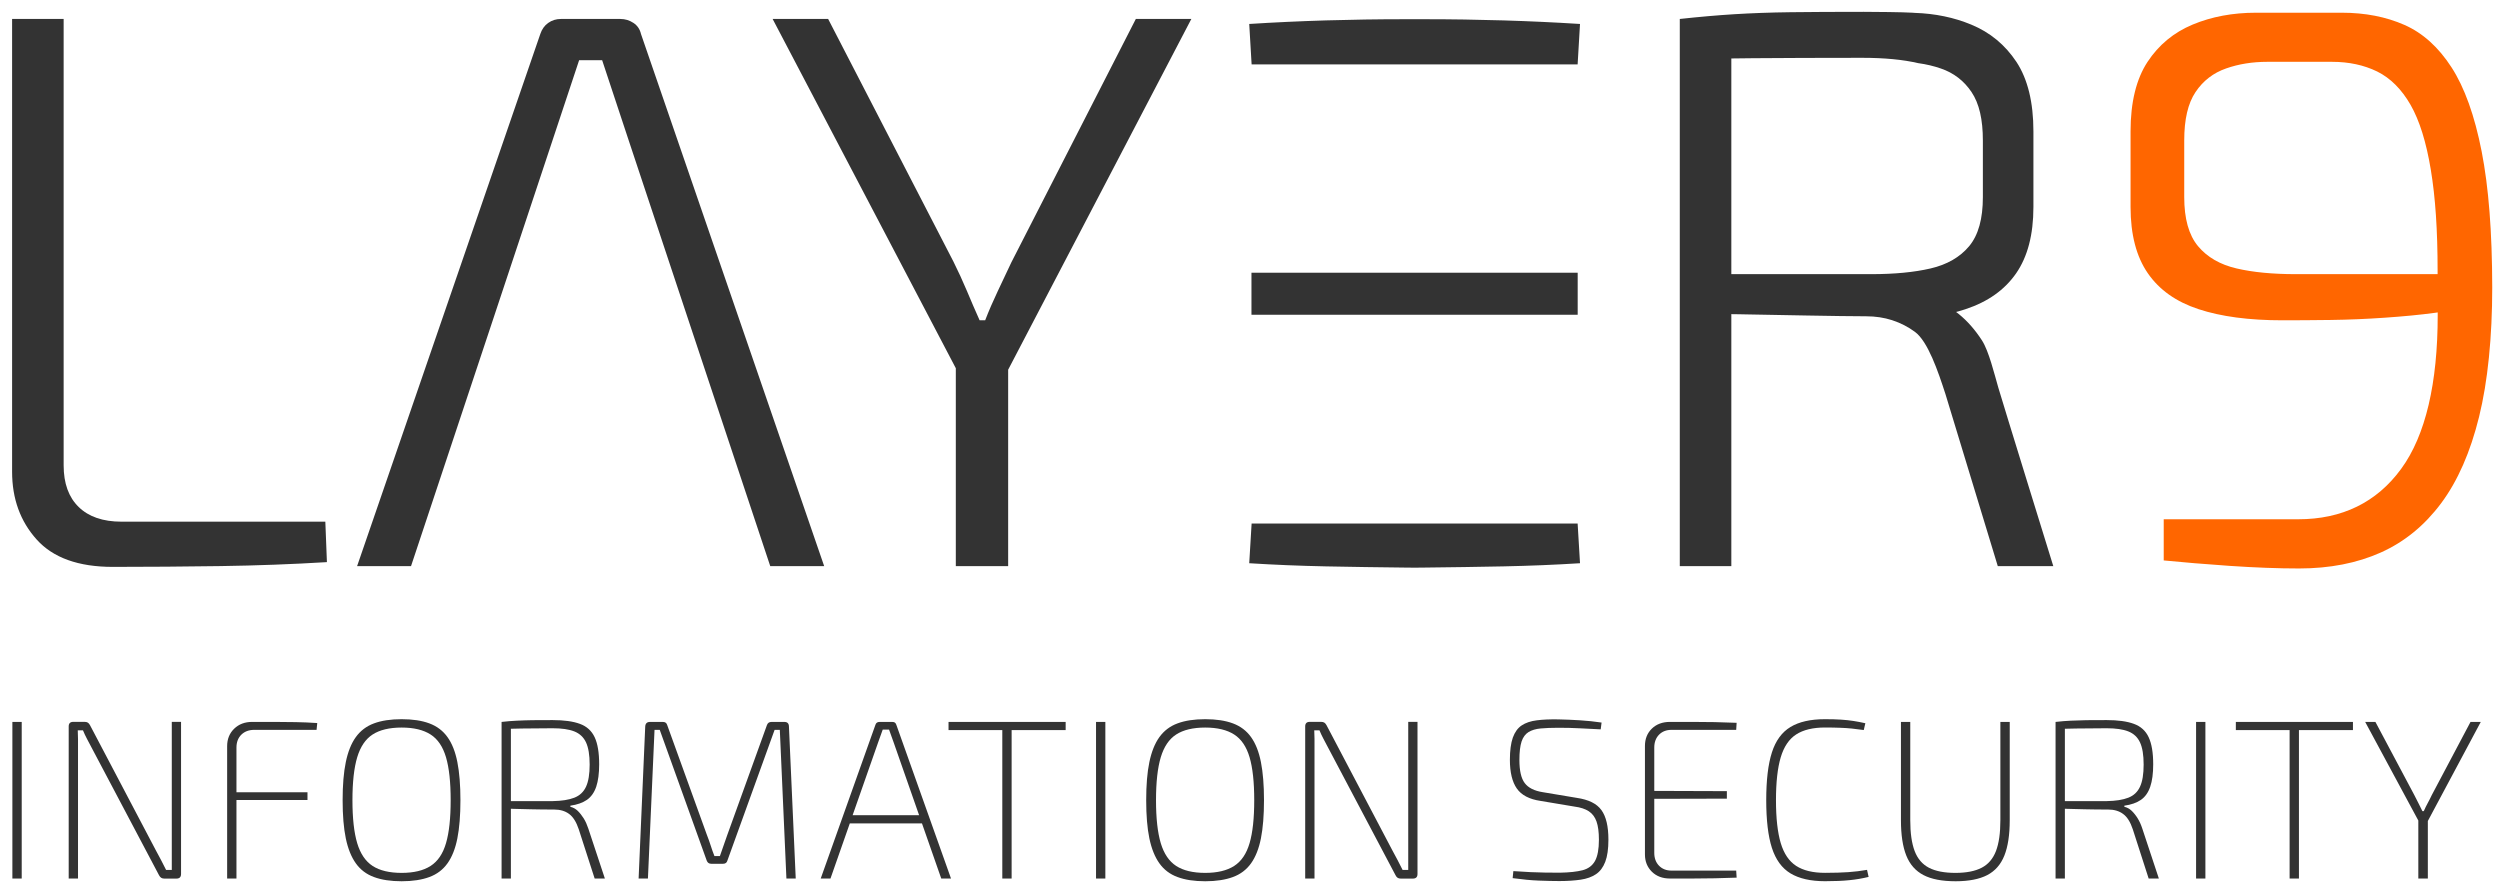<?xml version="1.0" encoding="UTF-8"?>
<svg xmlns="http://www.w3.org/2000/svg" xmlns:xlink="http://www.w3.org/1999/xlink" width="586pt" height="209pt" viewBox="0 0 586 209" version="1.1">
<g id="surface1">
<path style=" stroke:none;fill-rule:nonzero;fill:rgb(20%,20%,20%);fill-opacity:1;" d="M 370.355 5.617 L 369.797 15.098 L 293.379 15.098 L 292.82 5.617 C 298.641 5.246 304.625 4.969 310.758 4.781 C 316.891 4.598 323.059 4.504 329.254 4.504 L 333.922 4.504 C 340.117 4.504 346.285 4.598 352.418 4.781 C 358.551 4.969 364.535 5.246 370.355 5.617 "/>
<path style=" stroke:none;fill-rule:nonzero;fill:rgb(20%,20%,20%);fill-opacity:1;" d="M 293.344 63.926 L 369.809 63.926 L 369.809 73.777 L 293.344 73.777 Z M 293.344 63.926 "/>
<path style=" stroke:none;fill-rule:nonzero;fill:rgb(20%,20%,20%);fill-opacity:1;" d="M 370.355 132.02 C 364.535 132.387 358.551 132.633 352.418 132.758 C 346.285 132.887 340.117 132.969 333.922 133.039 C 333.145 133.051 332.367 133.051 331.598 133.062 L 331.578 133.062 C 330.809 133.051 330.031 133.051 329.254 133.039 C 323.059 132.969 316.891 132.887 310.758 132.758 C 304.625 132.633 298.641 132.387 292.82 132.02 L 293.379 122.723 L 369.797 122.723 Z M 370.355 132.02 "/>
<path style=" stroke:none;fill-rule:nonzero;fill:rgb(20%,20%,20%);fill-opacity:1;" d="M 14.918 4.434 L 14.918 109.086 C 14.918 113.301 16.09 116.555 18.449 118.844 C 20.797 121.133 24.141 122.281 28.484 122.281 L 76.258 122.281 L 76.629 131.762 C 68.449 132.262 60.145 132.562 51.723 132.691 C 43.285 132.809 34.863 132.879 26.441 132.879 C 18.379 132.879 12.43 130.738 8.598 126.465 C 4.75 122.188 2.836 116.891 2.836 110.57 L 2.836 4.434 Z M 14.918 4.434 "/>
<path style=" stroke:none;fill-rule:nonzero;fill:rgb(20%,20%,20%);fill-opacity:1;" d="M 193.188 132.703 L 180.547 132.703 C 180.547 132.703 141.629 15.727 141.141 14.109 L 135.75 14.109 C 135.25 15.727 96.344 132.703 96.344 132.703 L 83.703 132.703 L 126.645 7.977 C 127.016 6.859 127.629 5.988 128.5 5.375 C 129.359 4.758 130.359 4.445 131.477 4.445 L 145.418 4.445 C 146.531 4.445 147.555 4.758 148.484 5.375 C 149.414 5.988 149.992 6.859 150.25 7.977 Z M 193.188 132.703 "/>
<path style=" stroke:none;fill-rule:nonzero;fill:rgb(20%,20%,20%);fill-opacity:1;" d="M 279.25 4.445 L 236.312 86.66 L 236.312 132.703 L 224.043 132.703 L 224.043 86.312 L 181.105 4.445 L 194.117 4.445 L 223.488 61.324 C 224.602 63.555 225.648 65.844 226.648 68.203 C 227.633 70.559 228.621 72.848 229.621 75.078 L 230.922 75.078 C 231.781 72.848 232.781 70.559 233.895 68.203 C 235.012 65.844 236.059 63.613 237.055 61.512 L 266.238 4.445 Z M 279.25 4.445 "/>
<path style=" stroke:none;fill-rule:nonzero;fill:rgb(100%,39.999%,0%);fill-opacity:1;" d="M 581.703 35.512 C 580.055 27.086 577.695 20.512 574.629 15.773 C 571.559 11.031 567.891 7.73 563.602 5.84 C 559.27 3.934 554.379 2.98 548.93 2.98 L 528.809 2.98 C 523.348 2.98 518.398 3.91 513.961 5.758 C 509.535 7.605 506.016 10.508 503.363 14.531 C 500.754 18.523 499.402 23.938 499.402 30.793 L 499.402 48.5 C 499.402 55.004 500.773 60.176 503.445 64.043 C 506.133 67.934 510.066 70.734 515.332 72.465 C 520.605 74.207 527.156 75.078 535 75.078 C 538.285 75.078 542.051 75.055 546.293 75 C 550.512 74.941 554.762 74.766 559.051 74.465 C 563.324 74.172 567.227 73.801 570.746 73.324 L 571.398 73.23 L 571.398 73.895 C 571.398 89.73 568.586 102.043 562.824 109.91 C 557.086 117.762 548.965 121.723 538.707 121.715 L 507.176 121.715 L 507.176 131.367 C 511.625 131.809 516.75 132.227 522.512 132.633 C 528.508 133.039 533.969 133.25 538.883 133.25 C 546.105 133.25 552.496 131.996 558.059 129.508 C 563.613 127.02 568.316 123.176 572.211 117.949 C 576.094 112.73 579.055 105.992 581.098 97.688 C 583.141 89.406 584.18 78.973 584.18 67.367 C 584.152 54.238 583.34 43.922 581.703 35.512 M 571.387 64.262 L 538.172 64.262 C 532.723 64.262 528.098 63.824 524.266 62.926 C 520.406 62.031 517.379 60.289 515.215 57.699 C 513.031 55.074 511.984 51.227 511.984 46.199 L 511.984 32.918 C 511.984 28.027 512.836 24.242 514.645 21.559 C 516.41 18.93 518.816 17.074 521.812 16.039 C 524.754 15.004 527.973 14.492 531.445 14.492 L 546.629 14.492 C 550.582 14.492 554.109 15.25 557.199 16.758 C 560.312 18.293 562.938 20.918 565.043 24.59 C 567.145 28.273 568.715 33.324 569.781 39.773 C 570.852 46.234 571.375 53.879 571.375 63.648 L 571.375 64.262 Z M 571.387 64.262 "/>
<path style=" stroke:none;fill-rule:nonzero;fill:rgb(20%,20%,20%);fill-opacity:1;" d="M 452.516 62.926 C 448.68 63.82 444.059 64.262 438.609 64.262 L 405.824 64.262 L 405.824 13.703 C 407.344 13.68 409.02 13.668 410.844 13.645 C 418.035 13.59 426.582 13.551 436.496 13.551 C 441.699 13.551 446.09 13.973 449.66 14.809 L 449.68 14.809 C 451.527 15.062 453.281 15.48 454.953 16.062 C 457.953 17.086 460.359 18.941 462.121 21.57 C 463.938 24.254 464.785 28.039 464.785 32.93 L 464.785 46.211 C 464.785 51.238 463.75 55.086 461.566 57.711 C 459.414 60.289 456.371 62.031 452.516 62.926 M 468.41 90.879 C 467.492 87.719 466.176 82.246 464.562 79.773 C 462.957 77.297 461.16 75.254 459.172 73.637 C 459.023 73.512 458.859 73.395 458.707 73.277 C 458.637 73.23 458.578 73.176 458.508 73.129 C 459.266 72.93 459.996 72.711 460.703 72.477 C 465.957 70.746 469.895 67.945 472.59 64.055 C 475.262 60.184 476.633 55.027 476.633 48.512 L 476.633 30.805 C 476.633 23.949 475.285 18.535 472.672 14.539 C 470.012 10.52 466.5 7.605 462.066 5.77 C 458.043 4.098 453.594 3.168 448.742 3.016 C 448.598 3.004 448.449 2.992 448.297 2.98 C 446.102 2.84 439.32 2.773 436.867 2.773 C 430.172 2.773 424.449 2.805 419.672 2.863 C 414.91 2.922 410.539 3.086 406.57 3.328 C 402.605 3.574 398.328 3.945 393.742 4.445 L 393.742 132.703 L 405.824 132.703 L 405.824 73.637 C 406.289 73.637 406.953 73.648 407.762 73.664 L 407.812 73.664 C 408.09 73.676 408.395 73.676 408.703 73.684 C 408.715 73.676 408.73 73.676 408.75 73.684 C 415.863 73.801 431.219 74.137 437.422 74.137 C 439.629 74.137 441.641 74.453 443.488 75.043 C 443.512 75.055 443.523 75.055 443.547 75.066 C 445.523 75.707 447.297 76.637 448.855 77.785 C 451.902 80.016 454.281 87.031 456.012 92.367 L 464.945 121.734 L 467.91 131.48 L 467.93 131.551 L 468.281 132.703 L 481.293 132.703 C 481.289 132.703 469.328 94.039 468.41 90.879 "/>
<path style=" stroke:none;fill-rule:nonzero;fill:rgb(20%,20%,20%);fill-opacity:1;" d="M 5.09 205.93 L 2.902 205.93 L 2.902 169.219 L 5.09 169.219 Z M 5.09 205.93 "/>
<path style=" stroke:none;fill-rule:nonzero;fill:rgb(20%,20%,20%);fill-opacity:1;" d="M 42.438 169.219 L 42.438 204.871 C 42.438 205.578 42.078 205.941 41.371 205.941 L 38.5 205.941 C 38.223 205.941 37.977 205.879 37.781 205.754 C 37.582 205.625 37.422 205.43 37.27 205.141 L 21.41 175.129 C 21.098 174.527 20.75 173.887 20.398 173.211 C 20.039 172.539 19.727 171.863 19.449 171.191 L 18.227 171.191 C 18.262 171.863 18.285 172.539 18.285 173.211 L 18.285 205.93 L 16.102 205.93 L 16.102 170.273 C 16.102 169.566 16.449 169.203 17.172 169.203 L 19.832 169.203 C 20.145 169.203 20.41 169.266 20.598 169.391 C 20.797 169.52 20.957 169.719 21.109 170.004 L 36.535 199.328 C 36.934 200.035 37.328 200.781 37.734 201.562 C 38.141 202.336 38.535 203.117 38.93 203.906 L 40.266 203.906 L 40.266 169.203 L 42.438 169.203 Z M 42.438 169.219 "/>
<path style=" stroke:none;fill-rule:nonzero;fill:rgb(20%,20%,20%);fill-opacity:1;" d="M 55.426 175.223 L 55.426 185.703 L 72.074 185.703 L 72.074 187.516 L 55.426 187.516 L 55.426 205.926 L 53.242 205.926 L 53.242 174.91 C 53.242 173.238 53.789 171.875 54.891 170.809 C 55.984 169.75 57.391 169.215 59.098 169.215 L 64.234 169.215 C 65.953 169.215 67.648 169.23 69.332 169.266 C 71.02 169.297 72.703 169.367 74.363 169.484 L 74.203 171.078 L 59.621 171.078 C 58.344 171.078 57.332 171.457 56.566 172.211 C 55.801 172.98 55.426 173.98 55.426 175.223 "/>
<path style=" stroke:none;fill-rule:nonzero;fill:rgb(20%,20%,20%);fill-opacity:1;" d="M 94.148 170.539 C 91.277 170.539 89.004 171.09 87.34 172.168 C 85.668 173.246 84.473 175.035 83.727 177.512 C 82.984 179.996 82.613 183.344 82.613 187.57 C 82.613 191.801 82.984 195.145 83.727 197.633 C 84.473 200.117 85.68 201.895 87.34 202.977 C 89.004 204.059 91.277 204.605 94.148 204.605 C 96.984 204.605 99.25 204.059 100.934 202.977 C 102.617 201.895 103.824 200.117 104.547 197.633 C 105.277 195.145 105.637 191.801 105.637 187.57 C 105.637 183.344 105.277 179.996 104.547 177.512 C 103.812 175.023 102.617 173.246 100.934 172.168 C 99.25 171.09 96.996 170.539 94.148 170.539 M 94.148 168.578 C 96.703 168.578 98.867 168.902 100.641 169.562 C 102.422 170.227 103.836 171.297 104.895 172.781 C 105.965 174.27 106.73 176.223 107.207 178.641 C 107.684 181.055 107.926 184.027 107.926 187.57 C 107.926 191.113 107.684 194.102 107.207 196.508 C 106.73 198.922 105.953 200.875 104.895 202.359 C 103.836 203.848 102.41 204.93 100.641 205.578 C 98.879 206.23 96.703 206.566 94.148 206.566 C 91.594 206.566 89.43 206.242 87.656 205.578 C 85.879 204.93 84.461 203.848 83.402 202.359 C 82.344 200.875 81.555 198.922 81.055 196.508 C 80.555 194.09 80.312 191.113 80.312 187.57 C 80.312 184.027 80.555 181.043 81.055 178.641 C 81.555 176.223 82.332 174.27 83.402 172.781 C 84.473 171.297 85.887 170.215 87.656 169.562 C 89.43 168.902 91.605 168.578 94.148 168.578 "/>
<path style=" stroke:none;fill-rule:nonzero;fill:rgb(20%,20%,20%);fill-opacity:1;" d="M 129.535 187.781 L 119.754 187.781 L 119.754 170.82 C 120.449 170.797 121.32 170.785 122.379 170.762 C 124.391 170.727 126.77 170.703 129.535 170.703 C 131.672 170.703 133.359 170.945 134.625 171.445 C 135.879 171.945 136.797 172.805 137.367 174.023 C 137.934 175.258 138.215 176.977 138.215 179.219 C 138.215 181.449 137.934 183.18 137.367 184.398 C 136.797 185.633 135.879 186.492 134.625 186.98 C 133.359 187.477 131.672 187.746 129.535 187.781 M 137.902 194.219 C 137.609 193.336 137.262 192.547 136.832 191.848 C 136.402 191.164 135.938 190.57 135.426 190.07 C 134.902 189.57 134.332 189.258 133.695 189.117 L 133.695 188.848 C 135.285 188.629 136.574 188.176 137.574 187.488 C 138.562 186.793 139.293 185.77 139.758 184.398 C 140.211 183.043 140.445 181.289 140.445 179.16 C 140.445 176.43 140.094 174.316 139.387 172.805 C 138.68 171.297 137.516 170.25 135.926 169.672 C 134.332 169.078 132.195 168.789 129.535 168.789 C 127.699 168.789 126.121 168.801 124.805 168.809 C 123.496 168.836 122.273 168.867 121.16 168.926 C 120.043 168.973 118.848 169.078 117.57 169.219 L 117.57 205.926 L 119.754 205.926 L 119.754 189.57 C 119.953 189.582 120.16 189.582 120.395 189.594 C 121.449 189.629 122.797 189.664 124.402 189.695 C 126.016 189.73 127.852 189.758 129.918 189.758 C 131.301 189.758 132.465 190.094 133.406 190.793 C 134.332 191.477 135.09 192.672 135.66 194.383 L 139.387 205.926 L 141.781 205.926 Z M 137.902 194.219 "/>
<path style=" stroke:none;fill-rule:nonzero;fill:rgb(20%,20%,20%);fill-opacity:1;" d="M 183.859 169.219 C 184.566 169.219 184.93 169.586 184.93 170.332 L 186.52 205.93 L 184.336 205.93 L 182.789 171.074 L 181.57 171.074 L 170.5 201.723 C 170.359 202.223 170.023 202.469 169.488 202.469 L 166.723 202.469 C 166.188 202.469 165.84 202.223 165.656 201.723 L 154.641 171.074 L 153.422 171.074 L 151.875 205.93 L 149.691 205.93 L 151.238 170.332 C 151.273 169.586 151.645 169.219 152.352 169.219 L 155.383 169.219 C 155.918 169.219 156.254 169.461 156.395 169.961 L 165.703 195.719 C 166.027 196.527 166.316 197.355 166.586 198.191 C 166.852 199.027 167.141 199.852 167.465 200.664 L 168.746 200.664 C 169.023 199.816 169.324 198.969 169.629 198.133 C 169.93 197.297 170.219 196.457 170.512 195.613 L 179.77 169.961 C 179.945 169.461 180.305 169.219 180.84 169.219 Z M 183.859 169.219 "/>
<path style=" stroke:none;fill-rule:nonzero;fill:rgb(20%,20%,20%);fill-opacity:1;" d="M 199.855 191.082 L 205.84 174.004 C 206.016 173.504 206.199 173.016 206.375 172.516 C 206.547 172.016 206.723 171.52 206.91 171.02 L 208.395 171.02 C 208.57 171.52 208.742 172.016 208.93 172.516 C 209.105 173.016 209.277 173.504 209.465 174.004 L 215.438 191.082 Z M 210.105 169.902 C 210.023 169.656 209.918 169.484 209.754 169.367 C 209.594 169.266 209.383 169.219 209.141 169.219 L 206.164 169.219 C 205.945 169.219 205.746 169.266 205.574 169.367 C 205.398 169.484 205.27 169.656 205.199 169.902 L 192.375 205.93 L 194.664 205.93 L 199.195 193 L 216.109 193 L 220.629 205.93 L 222.918 205.93 Z M 210.105 169.902 "/>
<path style=" stroke:none;fill-rule:nonzero;fill:rgb(20%,20%,20%);fill-opacity:1;" d="M 249.789 169.219 L 249.789 171.133 L 237.125 171.133 L 237.125 205.93 L 234.941 205.93 L 234.941 171.133 L 222.336 171.133 L 222.336 169.219 Z M 249.789 169.219 "/>
<path style=" stroke:none;fill-rule:nonzero;fill:rgb(20%,20%,20%);fill-opacity:1;" d="M 259.094 205.93 L 256.91 205.93 L 256.91 169.219 L 259.094 169.219 Z M 259.094 205.93 "/>
<path style=" stroke:none;fill-rule:nonzero;fill:rgb(20%,20%,20%);fill-opacity:1;" d="M 282.504 170.539 C 279.633 170.539 277.359 171.09 275.695 172.168 C 274.023 173.246 272.828 175.035 272.082 177.512 C 271.34 179.996 270.969 183.344 270.969 187.57 C 270.969 191.801 271.34 195.145 272.082 197.633 C 272.828 200.117 274.035 201.895 275.695 202.977 C 277.367 204.059 279.633 204.605 282.504 204.605 C 285.34 204.605 287.605 204.059 289.289 202.977 C 290.973 201.895 292.18 200.117 292.902 197.633 C 293.633 195.145 293.992 191.801 293.992 187.57 C 293.992 183.344 293.633 179.996 292.902 177.512 C 292.168 175.023 290.973 173.246 289.289 172.168 C 287.605 171.09 285.352 170.539 282.504 170.539 M 282.504 168.578 C 285.059 168.578 287.223 168.902 288.996 169.562 C 290.777 170.227 292.191 171.297 293.25 172.781 C 294.316 174.27 295.086 176.223 295.562 178.641 C 296.039 181.055 296.281 184.027 296.281 187.57 C 296.281 191.113 296.039 194.102 295.562 196.508 C 295.086 198.91 294.309 200.875 293.25 202.359 C 292.191 203.848 290.766 204.93 288.996 205.578 C 287.223 206.23 285.059 206.566 282.504 206.566 C 279.949 206.566 277.785 206.242 276.012 205.578 C 274.234 204.93 272.816 203.848 271.758 202.359 C 270.699 200.875 269.91 198.922 269.41 196.508 C 268.91 194.09 268.668 191.113 268.668 187.57 C 268.668 184.027 268.91 181.043 269.41 178.641 C 269.91 176.234 270.688 174.27 271.758 172.781 C 272.828 171.297 274.242 170.215 276.012 169.562 C 277.785 168.902 279.949 168.578 282.504 168.578 "/>
<path style=" stroke:none;fill-rule:nonzero;fill:rgb(20%,20%,20%);fill-opacity:1;" d="M 332.262 169.219 L 332.262 204.871 C 332.262 205.578 331.902 205.941 331.195 205.941 L 328.324 205.941 C 328.031 205.941 327.801 205.879 327.605 205.754 C 327.406 205.625 327.242 205.43 327.105 205.141 L 311.246 175.129 C 310.934 174.527 310.582 173.887 310.234 173.211 C 309.875 172.539 309.562 171.863 309.281 171.191 L 308.062 171.191 C 308.098 171.863 308.121 172.539 308.121 173.211 L 308.121 205.93 L 305.938 205.93 L 305.938 170.273 C 305.938 169.566 306.285 169.203 307.004 169.203 L 309.664 169.203 C 309.98 169.203 310.246 169.266 310.434 169.391 C 310.629 169.52 310.793 169.719 310.945 170.004 L 326.371 199.328 C 326.77 200.035 327.16 200.781 327.57 201.562 C 327.977 202.336 328.371 203.117 328.766 203.906 L 330.09 203.906 L 330.09 169.203 L 332.262 169.203 Z M 332.262 169.219 "/>
<path style=" stroke:none;fill-rule:nonzero;fill:rgb(20%,20%,20%);fill-opacity:1;" d="M 365.199 168.621 C 366.906 168.656 368.613 168.727 370.332 168.836 C 372.051 168.938 373.75 169.121 375.41 169.367 L 375.203 170.961 C 373.645 170.891 372.016 170.809 370.332 170.715 C 368.648 170.621 366.953 170.59 365.258 170.59 C 363.664 170.59 362.281 170.645 361.133 170.75 C 359.98 170.855 359.031 171.145 358.285 171.598 C 357.543 172.062 356.996 172.797 356.66 173.805 C 356.324 174.816 356.148 176.27 356.148 178.141 C 356.148 180.66 356.566 182.473 357.402 183.562 C 358.238 184.668 359.645 185.379 361.633 185.688 L 369.613 187.023 C 372.344 187.422 374.262 188.359 375.363 189.871 C 376.469 191.383 377.012 193.695 377.012 196.82 C 377.012 198.98 376.77 200.711 376.27 202.016 C 375.77 203.312 375.051 204.277 374.086 204.918 C 373.133 205.559 371.934 205.984 370.52 206.195 C 369.102 206.402 367.426 206.52 365.523 206.52 C 364.141 206.52 362.539 206.484 360.734 206.414 C 358.926 206.348 356.867 206.148 354.566 205.836 L 354.73 204.188 C 356.289 204.289 357.645 204.371 358.797 204.43 C 359.949 204.488 361.062 204.52 362.121 204.531 C 363.188 204.559 364.348 204.559 365.629 204.559 C 367.855 204.52 369.645 204.324 370.973 203.977 C 372.297 203.629 373.27 202.895 373.879 201.793 C 374.48 200.688 374.785 199.039 374.785 196.844 C 374.785 195.031 374.594 193.602 374.223 192.559 C 373.852 191.512 373.25 190.711 372.414 190.16 C 371.578 189.617 370.473 189.246 369.09 189.07 L 361.109 187.734 C 358.48 187.352 356.625 186.375 355.543 184.828 C 354.465 183.285 353.918 181.043 353.918 178.102 C 353.918 175.941 354.148 174.215 354.602 172.91 C 355.066 171.621 355.754 170.656 356.68 170.039 C 357.598 169.426 358.785 169.02 360.223 168.844 C 361.656 168.656 363.316 168.59 365.199 168.621 "/>
<path style=" stroke:none;fill-rule:nonzero;fill:rgb(20%,20%,20%);fill-opacity:1;" d="M 406.965 204.07 L 407.066 205.719 C 405.371 205.789 403.652 205.836 401.91 205.871 C 400.18 205.906 398.426 205.926 396.668 205.926 L 391.43 205.926 C 389.688 205.926 388.281 205.395 387.199 204.336 C 386.121 203.266 385.574 201.922 385.574 200.281 L 385.574 174.852 C 385.574 173.188 386.121 171.832 387.199 170.785 C 388.281 169.742 389.688 169.215 391.43 169.215 L 396.668 169.215 C 398.426 169.215 400.18 169.227 401.91 169.262 C 403.652 169.297 405.371 169.355 407.066 169.426 L 406.965 171.078 L 391.805 171.078 C 390.594 171.078 389.617 171.461 388.875 172.215 C 388.133 172.98 387.762 173.98 387.762 175.223 L 387.762 185.387 L 404.777 185.445 L 404.777 187.203 L 387.762 187.246 L 387.762 199.91 C 387.762 201.152 388.133 202.164 388.875 202.922 C 389.617 203.684 390.594 204.07 391.805 204.07 Z M 406.965 204.07 "/>
<path style=" stroke:none;fill-rule:nonzero;fill:rgb(20%,20%,20%);fill-opacity:1;" d="M 427.77 168.578 C 429.258 168.578 430.523 168.613 431.57 168.684 C 432.617 168.754 433.578 168.855 434.473 168.996 C 435.355 169.137 436.285 169.309 437.238 169.527 L 436.867 171.121 C 435.879 170.98 434.938 170.863 434.078 170.773 C 433.219 170.68 432.277 170.625 431.289 170.59 C 430.289 170.555 429.129 170.527 427.781 170.527 C 424.949 170.527 422.695 171.074 421.02 172.156 C 419.348 173.234 418.152 175.023 417.406 177.5 C 416.664 179.984 416.289 183.332 416.289 187.559 C 416.289 191.789 416.664 195.137 417.406 197.621 C 418.152 200.105 419.359 201.887 421.02 202.965 C 422.695 204.047 424.934 204.594 427.781 204.594 C 429.945 204.594 431.766 204.531 433.266 204.43 C 434.762 204.324 436.207 204.148 437.633 203.895 L 438.004 205.547 C 436.551 205.902 435.066 206.16 433.535 206.309 C 432.008 206.473 430.094 206.555 427.781 206.555 C 424.414 206.555 421.715 205.938 419.695 204.723 C 417.672 203.5 416.223 201.504 415.328 198.734 C 414.445 195.973 414.004 192.242 414.004 187.559 C 414.004 182.879 414.445 179.148 415.328 176.387 C 416.211 173.617 417.672 171.621 419.695 170.402 C 421.707 169.184 424.402 168.578 427.77 168.578 "/>
<path style=" stroke:none;fill-rule:nonzero;fill:rgb(20%,20%,20%);fill-opacity:1;" d="M 471.082 169.219 L 471.082 192.254 C 471.082 195.695 470.66 198.457 469.824 200.547 C 468.988 202.641 467.652 204.16 465.809 205.125 C 463.961 206.078 461.496 206.566 458.406 206.566 C 455.246 206.566 452.734 206.09 450.879 205.125 C 449.02 204.16 447.672 202.641 446.836 200.547 C 446 198.457 445.582 195.695 445.582 192.254 L 445.582 169.219 L 447.766 169.219 L 447.766 192.254 C 447.766 195.277 448.109 197.68 448.797 199.492 C 449.492 201.305 450.609 202.605 452.152 203.406 C 453.699 204.207 455.766 204.605 458.348 204.605 C 460.902 204.605 462.945 204.207 464.492 203.406 C 466.039 202.605 467.152 201.305 467.852 199.492 C 468.547 197.68 468.887 195.277 468.887 192.254 L 468.887 169.219 Z M 471.082 169.219 "/>
<path style=" stroke:none;fill-rule:nonzero;fill:rgb(20%,20%,20%);fill-opacity:1;" d="M 493.805 187.781 L 484.008 187.781 L 484.008 170.82 C 484.707 170.797 485.59 170.785 486.648 170.762 C 488.648 170.727 491.039 170.703 493.805 170.703 C 495.93 170.703 497.625 170.945 498.879 171.445 C 500.148 171.945 501.051 172.805 501.621 174.023 C 502.191 175.258 502.469 176.977 502.469 179.219 C 502.469 181.449 502.191 183.18 501.621 184.398 C 501.051 185.633 500.148 186.492 498.879 186.98 C 497.625 187.477 495.93 187.746 493.805 187.781 M 502.156 194.219 C 501.867 193.336 501.52 192.547 501.086 191.848 C 500.668 191.164 500.195 190.57 499.684 190.07 C 499.172 189.57 498.59 189.258 497.949 189.117 L 497.949 188.848 C 499.543 188.629 500.844 188.176 501.832 187.488 C 502.828 186.793 503.551 185.77 504.016 184.398 C 504.48 183.043 504.711 181.289 504.711 179.16 C 504.711 176.43 504.355 174.316 503.645 172.805 C 502.938 171.297 501.785 170.25 500.184 169.672 C 498.59 169.078 496.465 168.789 493.805 168.789 C 491.957 168.789 490.375 168.801 489.066 168.809 C 487.75 168.836 486.543 168.867 485.414 168.926 C 484.301 168.973 483.105 169.078 481.824 169.219 L 481.824 205.926 L 484.008 205.926 L 484.008 189.57 C 484.207 189.582 484.418 189.582 484.652 189.594 C 485.719 189.629 487.055 189.664 488.668 189.695 C 490.285 189.73 492.117 189.758 494.176 189.758 C 495.559 189.758 496.719 190.094 497.66 190.793 C 498.602 191.477 499.359 192.672 499.926 194.383 L 503.645 205.926 L 506.035 205.926 Z M 502.156 194.219 "/>
<path style=" stroke:none;fill-rule:nonzero;fill:rgb(20%,20%,20%);fill-opacity:1;" d="M 516.945 205.93 L 514.762 205.93 L 514.762 169.219 L 516.945 169.219 Z M 516.945 205.93 "/>
<path style=" stroke:none;fill-rule:nonzero;fill:rgb(20%,20%,20%);fill-opacity:1;" d="M 551.531 169.219 L 551.531 171.133 L 538.871 171.133 L 538.871 205.93 L 536.684 205.93 L 536.684 171.133 L 524.082 171.133 L 524.082 169.219 Z M 551.531 169.219 "/>
<path style=" stroke:none;fill-rule:nonzero;fill:rgb(20%,20%,20%);fill-opacity:1;" d="M 581.492 169.219 L 569.086 192.441 L 569.086 205.93 L 566.855 205.93 L 566.855 192.336 L 554.398 169.219 L 556.797 169.219 L 565.902 186.34 C 566.219 186.945 566.543 187.57 566.855 188.211 C 567.18 188.852 567.492 189.488 567.809 190.129 L 568.133 190.129 C 568.41 189.488 568.727 188.852 569.062 188.234 C 569.398 187.617 569.715 187 569.992 186.398 L 579.09 169.219 Z M 581.492 169.219 "/>
</g>
</svg>
